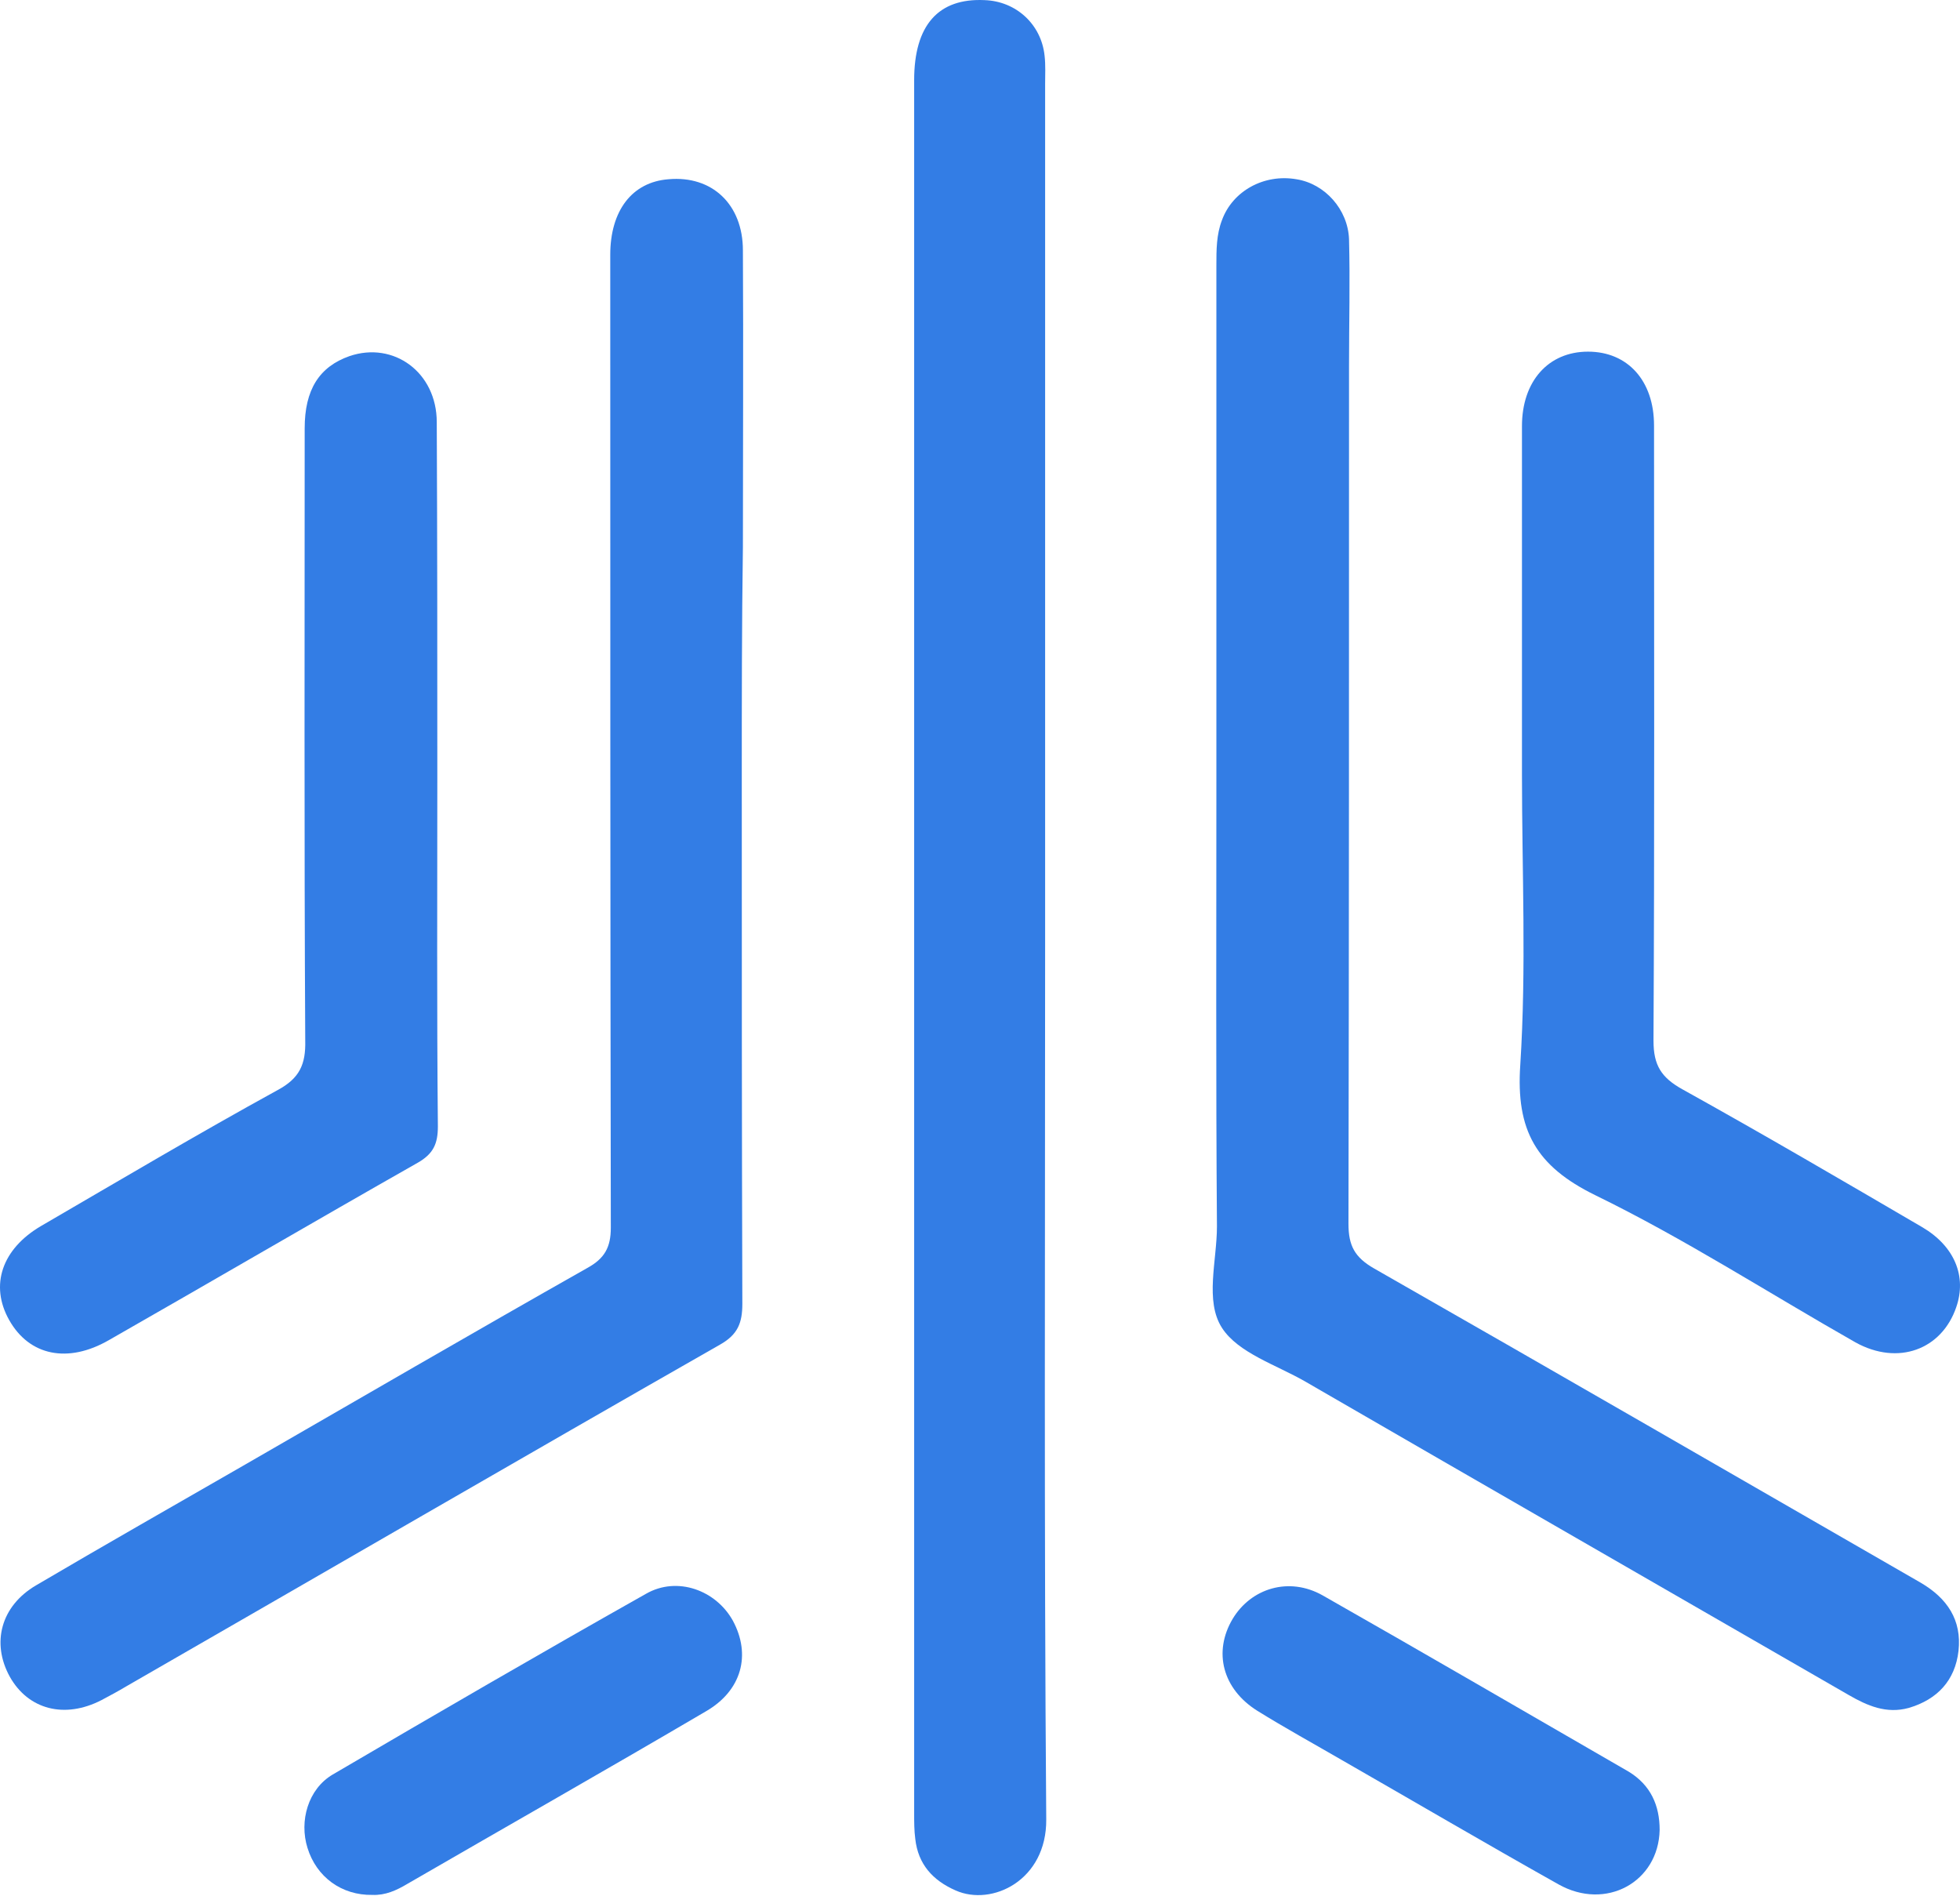 <svg width="1185" height="1146" viewBox="0 0 1185 1146" fill="none" xmlns="http://www.w3.org/2000/svg">
<path d="M735.415 472.106C735.415 368.226 735.415 264.346 735.415 160.465C735.415 150.991 735.415 141.855 738.799 133.057C745.228 115.462 764.177 104.972 783.802 108.356C801.059 111.063 814.933 126.628 815.61 144.562C816.286 169.94 815.61 195.656 815.61 221.034C815.61 393.942 815.609 566.85 815.271 739.759C815.271 752.955 818.993 760.061 830.836 766.829C941.146 829.766 1051.12 893.38 1161.09 956.656C1177.33 966.13 1186.13 979.327 1184.1 997.937C1182.07 1015.87 1171.24 1027.38 1153.98 1032.45C1140.45 1036.17 1128.94 1031.1 1117.78 1024.67C1008.14 961.393 898.511 898.456 789.216 835.18C771.621 825.029 748.612 817.923 738.799 802.696C728.309 786.454 735.754 762.091 735.754 741.451C735.077 651.782 735.415 562.113 735.415 472.106Z" fill="#337DE5"/>
<path d="M448.476 471.429C448.476 577.001 448.476 682.573 448.814 788.146C448.814 799.65 446.107 806.756 435.279 812.847C315.495 881.198 196.05 950.564 76.604 1019.25C71.529 1022.3 66.453 1025.01 61.377 1027.71C39.045 1039.22 17.051 1033.47 5.884 1013.5C-5.282 993.199 0.47 970.867 21.788 958.347C63.746 933.646 106.043 909.621 148.339 885.259C217.029 845.669 285.718 805.741 355.085 766.49C365.574 760.737 369.296 753.97 369.296 742.127C368.958 546.209 368.958 349.953 368.958 154.035C368.958 127.304 382.155 110.047 404.149 108.355C430.542 105.986 449.152 123.582 449.152 151.328C449.491 211.22 449.152 270.774 449.152 330.666C448.476 377.7 448.476 424.395 448.476 471.429Z" fill="#337DE5"/>
<path d="M631.873 572.603C631.873 748.218 631.196 924.172 632.55 1099.79C632.888 1136.67 599.728 1152.57 577.733 1142.76C563.86 1136.67 555.062 1126.86 553.371 1111.63C552.694 1106.55 552.694 1101.14 552.694 1096.07C552.694 746.865 552.694 397.664 552.694 48.464C552.694 15.303 567.244 -1.277 595.329 0.077C614.278 0.753 629.504 14.627 631.535 33.576C632.211 39.328 631.873 45.08 631.873 50.833C631.873 224.418 631.873 398.679 631.873 572.603Z" fill="#337DE5"/>
<path d="M920.167 468.044C920.167 398.001 920.167 327.958 920.167 257.577C920.167 230.507 936.07 212.573 960.095 212.573C984.119 212.573 1000.02 230.169 1000.02 257.238C1000.02 381.082 1000.36 505.265 999.684 629.11C999.684 643.998 1004.42 651.442 1017.28 658.548C1066.01 685.618 1114.05 713.703 1162.1 741.788C1181.73 753.292 1189.17 771.564 1182.74 790.175C1173.95 815.891 1147.55 825.704 1121.84 811.492C1069.39 781.716 1018.63 748.893 964.494 722.5C928.626 704.905 916.445 683.249 919.152 643.66C922.874 585.46 920.167 526.583 920.167 468.044Z" fill="#337DE5"/>
<path d="M264.401 470.413C264.401 540.457 264.062 610.5 264.739 680.881C264.739 691.371 262.032 697.462 252.558 702.875C189.959 738.405 128.036 774.61 65.776 810.14C41.075 824.351 17.727 819.614 5.546 797.958C-6.298 776.979 1.147 754.985 24.833 741.112C72.543 713.365 119.915 685.28 167.964 658.887C181.161 651.781 184.883 643.322 184.545 629.11C183.868 505.604 184.206 382.098 184.206 258.931C184.206 235.583 193.004 221.71 211.276 215.281C238.008 206.145 264.062 225.094 264.062 255.209C264.401 326.605 264.401 398.34 264.401 470.413Z" fill="#337DE5"/>
<path d="M1003.41 1106.22C1002.73 1137.68 970.922 1155.28 942.161 1139.04C898.172 1114.34 854.86 1088.96 811.21 1063.92C794.292 1054.11 777.035 1044.63 760.116 1034.14C739.137 1020.95 733.385 998.614 745.228 978.65C756.394 960.039 779.403 952.933 799.706 964.438C861.628 999.629 923.212 1035.5 984.796 1071.03C997.992 1079.15 1003.41 1091.33 1003.41 1106.22Z" fill="#337DE5"/>
<path d="M225.149 1145.47C206.539 1145.8 191.312 1134.64 185.898 1117.04C180.822 1100.8 186.236 1081.51 201.125 1072.72C264.062 1035.83 326.999 999.289 390.613 963.422C409.562 952.594 432.91 961.392 443.061 979.664C454.227 1000.3 448.475 1021.96 426.819 1034.48C366.927 1069.67 306.697 1103.85 246.467 1138.7C239.699 1142.76 232.932 1145.8 225.149 1145.47Z" fill="#337DE5"/>
</svg>
